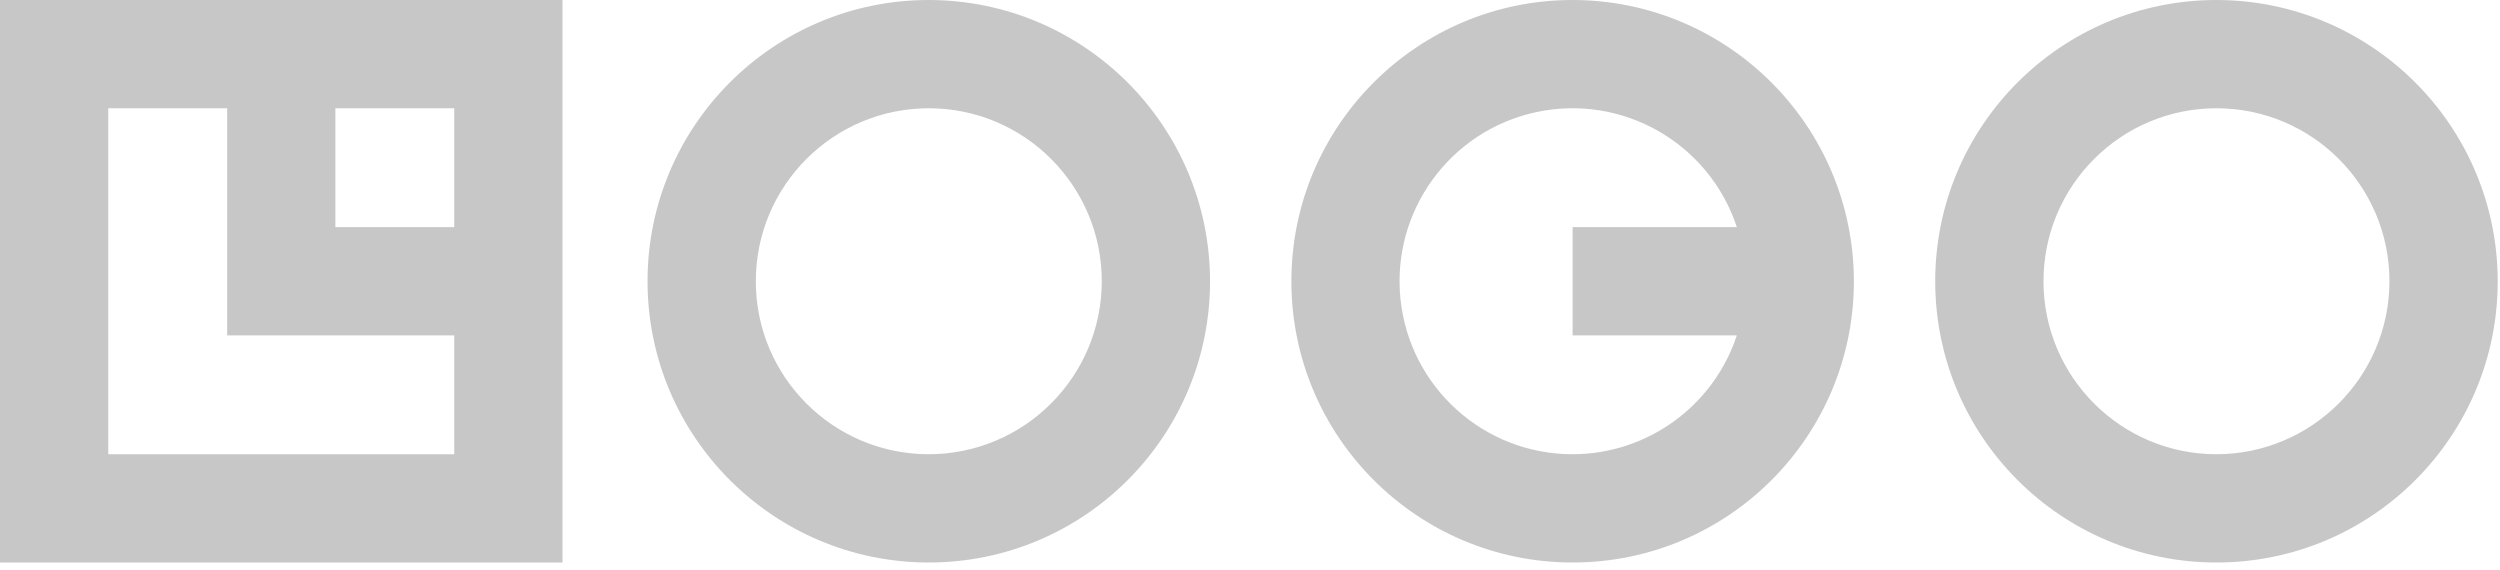<svg width="114" height="26" viewBox="0 0 114 26" fill="none" xmlns="http://www.w3.org/2000/svg">
<path d="M0 25.65H25.65V0H0V25.65ZM20.713 10.357H15.293V4.937H20.713V10.357ZM4.936 4.937H10.359V15.293H20.713V20.713H4.936V4.937ZM42.353 0C35.27 0 29.528 5.742 29.528 12.825C29.528 19.908 35.27 25.65 42.353 25.65C49.436 25.65 55.178 19.908 55.178 12.825C55.17 5.745 49.433 0.008 42.353 0ZM42.353 20.713C37.997 20.713 34.465 17.181 34.465 12.825C34.465 8.469 37.997 4.937 42.353 4.937C46.709 4.937 50.241 8.469 50.241 12.825C50.234 17.179 46.707 20.706 42.353 20.713V20.713ZM101.072 3.8147e-06C93.988 0 88.246 5.742 88.246 12.825C88.246 19.908 93.988 25.65 101.071 25.65C108.154 25.65 113.896 19.908 113.896 12.825C113.888 5.746 108.151 0.009 101.072 3.8147e-06ZM101.072 20.713C96.714 20.713 93.183 17.181 93.183 12.825C93.183 8.468 96.715 4.937 101.071 4.937C105.428 4.937 108.959 8.469 108.959 12.825C108.952 17.178 105.425 20.706 101.072 20.713V20.713ZM71.712 3.8147e-06C64.629 0 58.887 5.742 58.887 12.825C58.887 19.908 64.629 25.65 71.712 25.65C78.795 25.65 84.537 19.908 84.537 12.825C84.529 5.745 78.792 0.008 71.712 0V3.8147e-06ZM71.712 20.713C67.678 20.715 64.293 17.674 63.865 13.663C63.436 9.652 66.103 5.964 70.046 5.114C73.989 4.264 77.938 6.526 79.2 10.357H71.712V15.293H79.2C78.132 18.524 75.115 20.708 71.712 20.713Z" fill="#C7C7C7"/>
</svg>
